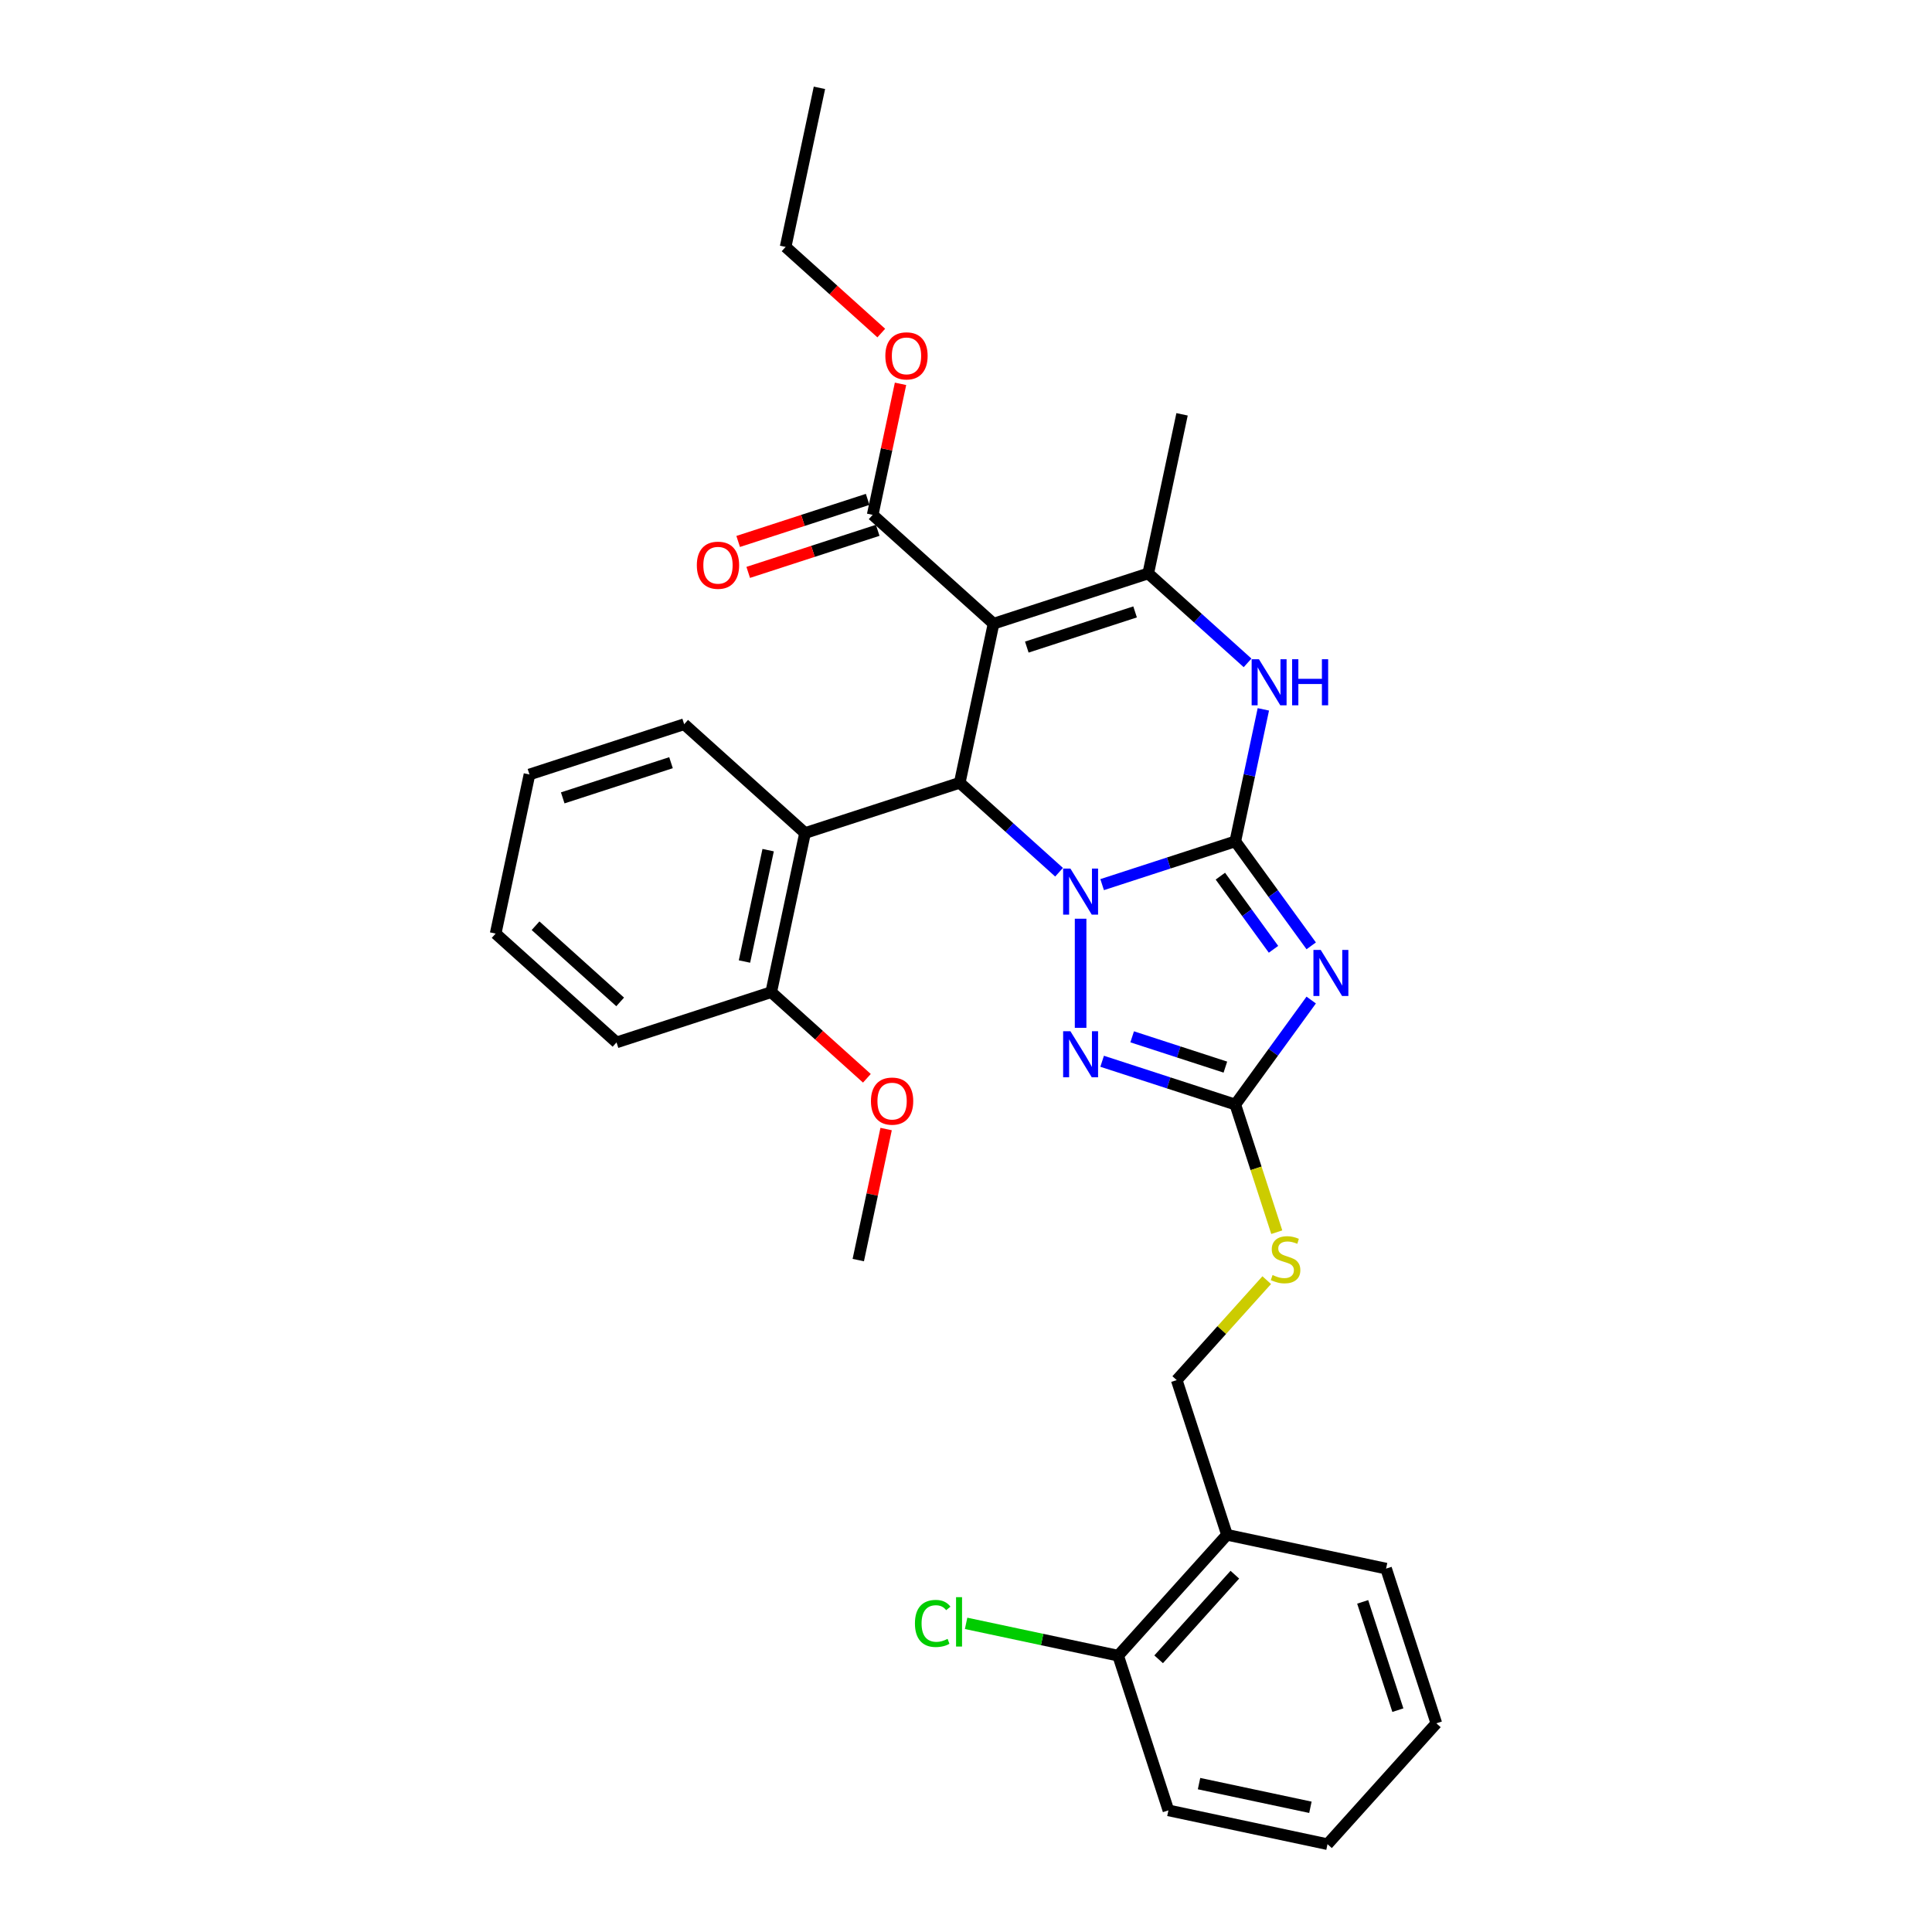 <?xml version='1.0' encoding='iso-8859-1'?>
<svg version='1.1' baseProfile='full'
              xmlns='http://www.w3.org/2000/svg'
                      xmlns:rdkit='http://www.rdkit.org/xml'
                      xmlns:xlink='http://www.w3.org/1999/xlink'
                  xml:space='preserve'
width='1000px' height='1000px' viewBox='0 0 1000 1000'>
<!-- END OF HEADER -->
<rect style='opacity:1.0;fill:#FFFFFF;stroke:none' width='1000' height='1000' x='0' y='0'> </rect>
<path class='bond-0' d='M 639.388,435.487 L 604.927,446.684' style='fill:none;fill-rule:evenodd;stroke:#000000;stroke-width:6px;stroke-linecap:butt;stroke-linejoin:miter;stroke-opacity:1' />
<path class='bond-0' d='M 604.927,446.684 L 570.466,457.881' style='fill:none;fill-rule:evenodd;stroke:#0000FF;stroke-width:6px;stroke-linecap:butt;stroke-linejoin:miter;stroke-opacity:1' />
<path class='bond-1' d='M 639.388,435.487 L 659.035,462.529' style='fill:none;fill-rule:evenodd;stroke:#000000;stroke-width:6px;stroke-linecap:butt;stroke-linejoin:miter;stroke-opacity:1' />
<path class='bond-1' d='M 659.035,462.529 L 678.682,489.571' style='fill:none;fill-rule:evenodd;stroke:#0000FF;stroke-width:6px;stroke-linecap:butt;stroke-linejoin:miter;stroke-opacity:1' />
<path class='bond-1' d='M 631.66,453.496 L 645.413,472.426' style='fill:none;fill-rule:evenodd;stroke:#000000;stroke-width:6px;stroke-linecap:butt;stroke-linejoin:miter;stroke-opacity:1' />
<path class='bond-1' d='M 645.413,472.426 L 659.166,491.355' style='fill:none;fill-rule:evenodd;stroke:#0000FF;stroke-width:6px;stroke-linecap:butt;stroke-linejoin:miter;stroke-opacity:1' />
<path class='bond-5' d='M 639.388,435.487 L 646.649,401.325' style='fill:none;fill-rule:evenodd;stroke:#000000;stroke-width:6px;stroke-linecap:butt;stroke-linejoin:miter;stroke-opacity:1' />
<path class='bond-5' d='M 646.649,401.325 L 653.91,367.163' style='fill:none;fill-rule:evenodd;stroke:#0000FF;stroke-width:6px;stroke-linecap:butt;stroke-linejoin:miter;stroke-opacity:1' />
<path class='bond-3' d='M 548.172,451.466 L 522.464,428.317' style='fill:none;fill-rule:evenodd;stroke:#0000FF;stroke-width:6px;stroke-linecap:butt;stroke-linejoin:miter;stroke-opacity:1' />
<path class='bond-3' d='M 522.464,428.317 L 496.755,405.169' style='fill:none;fill-rule:evenodd;stroke:#000000;stroke-width:6px;stroke-linecap:butt;stroke-linejoin:miter;stroke-opacity:1' />
<path class='bond-4' d='M 559.319,475.528 L 559.319,532.016' style='fill:none;fill-rule:evenodd;stroke:#0000FF;stroke-width:6px;stroke-linecap:butt;stroke-linejoin:miter;stroke-opacity:1' />
<path class='bond-7' d='M 678.682,517.623 L 659.035,544.665' style='fill:none;fill-rule:evenodd;stroke:#0000FF;stroke-width:6px;stroke-linecap:butt;stroke-linejoin:miter;stroke-opacity:1' />
<path class='bond-7' d='M 659.035,544.665 L 639.388,571.707' style='fill:none;fill-rule:evenodd;stroke:#000000;stroke-width:6px;stroke-linecap:butt;stroke-linejoin:miter;stroke-opacity:1' />
<path class='bond-2' d='M 514.258,322.82 L 594.327,296.804' style='fill:none;fill-rule:evenodd;stroke:#000000;stroke-width:6px;stroke-linecap:butt;stroke-linejoin:miter;stroke-opacity:1' />
<path class='bond-2' d='M 531.472,334.931 L 587.52,316.72' style='fill:none;fill-rule:evenodd;stroke:#000000;stroke-width:6px;stroke-linecap:butt;stroke-linejoin:miter;stroke-opacity:1' />
<path class='bond-9' d='M 514.258,322.82 L 451.694,266.486' style='fill:none;fill-rule:evenodd;stroke:#000000;stroke-width:6px;stroke-linecap:butt;stroke-linejoin:miter;stroke-opacity:1' />
<path class='bond-32' d='M 514.258,322.82 L 496.755,405.169' style='fill:none;fill-rule:evenodd;stroke:#000000;stroke-width:6px;stroke-linecap:butt;stroke-linejoin:miter;stroke-opacity:1' />
<path class='bond-8' d='M 496.755,405.169 L 416.686,431.185' style='fill:none;fill-rule:evenodd;stroke:#000000;stroke-width:6px;stroke-linecap:butt;stroke-linejoin:miter;stroke-opacity:1' />
<path class='bond-31' d='M 570.466,549.313 L 604.927,560.51' style='fill:none;fill-rule:evenodd;stroke:#0000FF;stroke-width:6px;stroke-linecap:butt;stroke-linejoin:miter;stroke-opacity:1' />
<path class='bond-31' d='M 604.927,560.51 L 639.388,571.707' style='fill:none;fill-rule:evenodd;stroke:#000000;stroke-width:6px;stroke-linecap:butt;stroke-linejoin:miter;stroke-opacity:1' />
<path class='bond-31' d='M 586.007,536.658 L 610.13,544.496' style='fill:none;fill-rule:evenodd;stroke:#0000FF;stroke-width:6px;stroke-linecap:butt;stroke-linejoin:miter;stroke-opacity:1' />
<path class='bond-31' d='M 610.13,544.496 L 634.252,552.334' style='fill:none;fill-rule:evenodd;stroke:#000000;stroke-width:6px;stroke-linecap:butt;stroke-linejoin:miter;stroke-opacity:1' />
<path class='bond-6' d='M 645.745,343.101 L 620.036,319.952' style='fill:none;fill-rule:evenodd;stroke:#0000FF;stroke-width:6px;stroke-linecap:butt;stroke-linejoin:miter;stroke-opacity:1' />
<path class='bond-6' d='M 620.036,319.952 L 594.327,296.804' style='fill:none;fill-rule:evenodd;stroke:#000000;stroke-width:6px;stroke-linecap:butt;stroke-linejoin:miter;stroke-opacity:1' />
<path class='bond-17' d='M 594.327,296.804 L 611.831,214.455' style='fill:none;fill-rule:evenodd;stroke:#000000;stroke-width:6px;stroke-linecap:butt;stroke-linejoin:miter;stroke-opacity:1' />
<path class='bond-10' d='M 639.388,571.707 L 650.122,604.745' style='fill:none;fill-rule:evenodd;stroke:#000000;stroke-width:6px;stroke-linecap:butt;stroke-linejoin:miter;stroke-opacity:1' />
<path class='bond-10' d='M 650.122,604.745 L 660.857,637.783' style='fill:none;fill-rule:evenodd;stroke:#CCCC00;stroke-width:6px;stroke-linecap:butt;stroke-linejoin:miter;stroke-opacity:1' />
<path class='bond-12' d='M 416.686,431.185 L 399.182,513.534' style='fill:none;fill-rule:evenodd;stroke:#000000;stroke-width:6px;stroke-linecap:butt;stroke-linejoin:miter;stroke-opacity:1' />
<path class='bond-12' d='M 397.591,440.036 L 385.338,497.681' style='fill:none;fill-rule:evenodd;stroke:#000000;stroke-width:6px;stroke-linecap:butt;stroke-linejoin:miter;stroke-opacity:1' />
<path class='bond-20' d='M 416.686,431.185 L 354.122,374.851' style='fill:none;fill-rule:evenodd;stroke:#000000;stroke-width:6px;stroke-linecap:butt;stroke-linejoin:miter;stroke-opacity:1' />
<path class='bond-14' d='M 449.092,258.48 L 415.583,269.367' style='fill:none;fill-rule:evenodd;stroke:#000000;stroke-width:6px;stroke-linecap:butt;stroke-linejoin:miter;stroke-opacity:1' />
<path class='bond-14' d='M 415.583,269.367 L 382.073,280.255' style='fill:none;fill-rule:evenodd;stroke:#FF0000;stroke-width:6px;stroke-linecap:butt;stroke-linejoin:miter;stroke-opacity:1' />
<path class='bond-14' d='M 454.295,274.493 L 420.786,285.381' style='fill:none;fill-rule:evenodd;stroke:#000000;stroke-width:6px;stroke-linecap:butt;stroke-linejoin:miter;stroke-opacity:1' />
<path class='bond-14' d='M 420.786,285.381 L 387.276,296.269' style='fill:none;fill-rule:evenodd;stroke:#FF0000;stroke-width:6px;stroke-linecap:butt;stroke-linejoin:miter;stroke-opacity:1' />
<path class='bond-16' d='M 451.694,266.486 L 458.901,232.577' style='fill:none;fill-rule:evenodd;stroke:#000000;stroke-width:6px;stroke-linecap:butt;stroke-linejoin:miter;stroke-opacity:1' />
<path class='bond-16' d='M 458.901,232.577 L 466.109,198.668' style='fill:none;fill-rule:evenodd;stroke:#FF0000;stroke-width:6px;stroke-linecap:butt;stroke-linejoin:miter;stroke-opacity:1' />
<path class='bond-13' d='M 655.654,662.603 L 632.362,688.472' style='fill:none;fill-rule:evenodd;stroke:#CCCC00;stroke-width:6px;stroke-linecap:butt;stroke-linejoin:miter;stroke-opacity:1' />
<path class='bond-13' d='M 632.362,688.472 L 609.07,714.34' style='fill:none;fill-rule:evenodd;stroke:#000000;stroke-width:6px;stroke-linecap:butt;stroke-linejoin:miter;stroke-opacity:1' />
<path class='bond-11' d='M 635.086,794.409 L 609.07,714.34' style='fill:none;fill-rule:evenodd;stroke:#000000;stroke-width:6px;stroke-linecap:butt;stroke-linejoin:miter;stroke-opacity:1' />
<path class='bond-15' d='M 635.086,794.409 L 578.752,856.973' style='fill:none;fill-rule:evenodd;stroke:#000000;stroke-width:6px;stroke-linecap:butt;stroke-linejoin:miter;stroke-opacity:1' />
<path class='bond-15' d='M 639.149,815.06 L 599.715,858.855' style='fill:none;fill-rule:evenodd;stroke:#000000;stroke-width:6px;stroke-linecap:butt;stroke-linejoin:miter;stroke-opacity:1' />
<path class='bond-21' d='M 635.086,794.409 L 717.435,811.912' style='fill:none;fill-rule:evenodd;stroke:#000000;stroke-width:6px;stroke-linecap:butt;stroke-linejoin:miter;stroke-opacity:1' />
<path class='bond-19' d='M 399.182,513.534 L 423.94,535.826' style='fill:none;fill-rule:evenodd;stroke:#000000;stroke-width:6px;stroke-linecap:butt;stroke-linejoin:miter;stroke-opacity:1' />
<path class='bond-19' d='M 423.94,535.826 L 448.698,558.118' style='fill:none;fill-rule:evenodd;stroke:#FF0000;stroke-width:6px;stroke-linecap:butt;stroke-linejoin:miter;stroke-opacity:1' />
<path class='bond-22' d='M 399.182,513.534 L 319.114,539.55' style='fill:none;fill-rule:evenodd;stroke:#000000;stroke-width:6px;stroke-linecap:butt;stroke-linejoin:miter;stroke-opacity:1' />
<path class='bond-18' d='M 578.752,856.973 L 539.405,848.61' style='fill:none;fill-rule:evenodd;stroke:#000000;stroke-width:6px;stroke-linecap:butt;stroke-linejoin:miter;stroke-opacity:1' />
<path class='bond-18' d='M 539.405,848.61 L 500.057,840.246' style='fill:none;fill-rule:evenodd;stroke:#00CC00;stroke-width:6px;stroke-linecap:butt;stroke-linejoin:miter;stroke-opacity:1' />
<path class='bond-23' d='M 578.752,856.973 L 604.768,937.042' style='fill:none;fill-rule:evenodd;stroke:#000000;stroke-width:6px;stroke-linecap:butt;stroke-linejoin:miter;stroke-opacity:1' />
<path class='bond-24' d='M 456.148,172.388 L 431.391,150.096' style='fill:none;fill-rule:evenodd;stroke:#FF0000;stroke-width:6px;stroke-linecap:butt;stroke-linejoin:miter;stroke-opacity:1' />
<path class='bond-24' d='M 431.391,150.096 L 406.633,127.804' style='fill:none;fill-rule:evenodd;stroke:#000000;stroke-width:6px;stroke-linecap:butt;stroke-linejoin:miter;stroke-opacity:1' />
<path class='bond-25' d='M 458.658,584.398 L 451.451,618.307' style='fill:none;fill-rule:evenodd;stroke:#FF0000;stroke-width:6px;stroke-linecap:butt;stroke-linejoin:miter;stroke-opacity:1' />
<path class='bond-25' d='M 451.451,618.307 L 444.243,652.217' style='fill:none;fill-rule:evenodd;stroke:#000000;stroke-width:6px;stroke-linecap:butt;stroke-linejoin:miter;stroke-opacity:1' />
<path class='bond-26' d='M 354.122,374.851 L 274.053,400.867' style='fill:none;fill-rule:evenodd;stroke:#000000;stroke-width:6px;stroke-linecap:butt;stroke-linejoin:miter;stroke-opacity:1' />
<path class='bond-26' d='M 347.314,394.767 L 291.266,412.979' style='fill:none;fill-rule:evenodd;stroke:#000000;stroke-width:6px;stroke-linecap:butt;stroke-linejoin:miter;stroke-opacity:1' />
<path class='bond-28' d='M 717.435,811.912 L 743.451,891.981' style='fill:none;fill-rule:evenodd;stroke:#000000;stroke-width:6px;stroke-linecap:butt;stroke-linejoin:miter;stroke-opacity:1' />
<path class='bond-28' d='M 705.324,829.126 L 723.535,885.174' style='fill:none;fill-rule:evenodd;stroke:#000000;stroke-width:6px;stroke-linecap:butt;stroke-linejoin:miter;stroke-opacity:1' />
<path class='bond-33' d='M 319.114,539.55 L 256.549,483.216' style='fill:none;fill-rule:evenodd;stroke:#000000;stroke-width:6px;stroke-linecap:butt;stroke-linejoin:miter;stroke-opacity:1' />
<path class='bond-33' d='M 320.996,518.587 L 277.201,479.154' style='fill:none;fill-rule:evenodd;stroke:#000000;stroke-width:6px;stroke-linecap:butt;stroke-linejoin:miter;stroke-opacity:1' />
<path class='bond-34' d='M 604.768,937.042 L 687.117,954.545' style='fill:none;fill-rule:evenodd;stroke:#000000;stroke-width:6px;stroke-linecap:butt;stroke-linejoin:miter;stroke-opacity:1' />
<path class='bond-34' d='M 620.621,923.197 L 678.266,935.45' style='fill:none;fill-rule:evenodd;stroke:#000000;stroke-width:6px;stroke-linecap:butt;stroke-linejoin:miter;stroke-opacity:1' />
<path class='bond-27' d='M 406.633,127.804 L 424.137,45.455' style='fill:none;fill-rule:evenodd;stroke:#000000;stroke-width:6px;stroke-linecap:butt;stroke-linejoin:miter;stroke-opacity:1' />
<path class='bond-30' d='M 274.053,400.867 L 256.549,483.216' style='fill:none;fill-rule:evenodd;stroke:#000000;stroke-width:6px;stroke-linecap:butt;stroke-linejoin:miter;stroke-opacity:1' />
<path class='bond-29' d='M 743.451,891.981 L 687.117,954.545' style='fill:none;fill-rule:evenodd;stroke:#000000;stroke-width:6px;stroke-linecap:butt;stroke-linejoin:miter;stroke-opacity:1' />
<path  class='atom-1' d='M 554.049 449.581
L 561.862 462.21
Q 562.636 463.456, 563.882 465.712
Q 565.128 467.968, 565.195 468.103
L 565.195 449.581
L 568.361 449.581
L 568.361 473.424
L 565.094 473.424
L 556.709 459.617
Q 555.733 458, 554.689 456.148
Q 553.678 454.296, 553.375 453.723
L 553.375 473.424
L 550.277 473.424
L 550.277 449.581
L 554.049 449.581
' fill='#0000FF'/>
<path  class='atom-2' d='M 683.602 491.676
L 691.415 504.304
Q 692.19 505.55, 693.436 507.806
Q 694.682 510.063, 694.749 510.197
L 694.749 491.676
L 697.914 491.676
L 697.914 515.518
L 694.648 515.518
L 686.263 501.711
Q 685.286 500.095, 684.242 498.242
Q 683.232 496.39, 682.929 495.818
L 682.929 515.518
L 679.831 515.518
L 679.831 491.676
L 683.602 491.676
' fill='#0000FF'/>
<path  class='atom-5' d='M 554.049 533.77
L 561.862 546.398
Q 562.636 547.644, 563.882 549.901
Q 565.128 552.157, 565.195 552.292
L 565.195 533.77
L 568.361 533.77
L 568.361 557.612
L 565.094 557.612
L 556.709 543.805
Q 555.733 542.189, 554.689 540.337
Q 553.678 538.485, 553.375 537.912
L 553.375 557.612
L 550.277 557.612
L 550.277 533.77
L 554.049 533.77
' fill='#0000FF'/>
<path  class='atom-6' d='M 651.621 341.216
L 659.434 353.845
Q 660.208 355.091, 661.454 357.347
Q 662.7 359.603, 662.768 359.738
L 662.768 341.216
L 665.933 341.216
L 665.933 365.058
L 662.667 365.058
L 654.282 351.252
Q 653.305 349.635, 652.261 347.783
Q 651.251 345.931, 650.948 345.358
L 650.948 365.058
L 647.85 365.058
L 647.85 341.216
L 651.621 341.216
' fill='#0000FF'/>
<path  class='atom-6' d='M 668.796 341.216
L 672.029 341.216
L 672.029 351.353
L 684.219 351.353
L 684.219 341.216
L 687.452 341.216
L 687.452 365.058
L 684.219 365.058
L 684.219 354.047
L 672.029 354.047
L 672.029 365.058
L 668.796 365.058
L 668.796 341.216
' fill='#0000FF'/>
<path  class='atom-11' d='M 658.668 659.959
Q 658.938 660.06, 660.049 660.531
Q 661.16 661.003, 662.373 661.306
Q 663.619 661.575, 664.831 661.575
Q 667.087 661.575, 668.4 660.498
Q 669.714 659.386, 669.714 657.467
Q 669.714 656.153, 669.04 655.345
Q 668.4 654.537, 667.39 654.099
Q 666.38 653.661, 664.696 653.156
Q 662.575 652.516, 661.295 651.91
Q 660.049 651.304, 659.14 650.024
Q 658.264 648.745, 658.264 646.59
Q 658.264 643.592, 660.285 641.74
Q 662.339 639.888, 666.38 639.888
Q 669.141 639.888, 672.273 641.201
L 671.499 643.794
Q 668.636 642.616, 666.481 642.616
Q 664.157 642.616, 662.878 643.592
Q 661.598 644.535, 661.632 646.185
Q 661.632 647.465, 662.272 648.24
Q 662.945 649.014, 663.888 649.452
Q 664.865 649.89, 666.481 650.395
Q 668.636 651.068, 669.916 651.742
Q 671.196 652.415, 672.105 653.796
Q 673.048 655.143, 673.048 657.467
Q 673.048 660.767, 670.825 662.552
Q 668.636 664.303, 664.966 664.303
Q 662.844 664.303, 661.228 663.831
Q 659.645 663.394, 657.759 662.619
L 658.668 659.959
' fill='#CCCC00'/>
<path  class='atom-15' d='M 360.681 292.57
Q 360.681 286.845, 363.51 283.645
Q 366.338 280.446, 371.625 280.446
Q 376.912 280.446, 379.741 283.645
Q 382.57 286.845, 382.57 292.57
Q 382.57 298.362, 379.708 301.662
Q 376.845 304.928, 371.625 304.928
Q 366.372 304.928, 363.51 301.662
Q 360.681 298.395, 360.681 292.57
M 371.625 302.234
Q 375.262 302.234, 377.216 299.81
Q 379.202 297.351, 379.202 292.57
Q 379.202 287.889, 377.216 285.531
Q 375.262 283.14, 371.625 283.14
Q 367.988 283.14, 366.002 285.498
Q 364.048 287.855, 364.048 292.57
Q 364.048 297.385, 366.002 299.81
Q 367.988 302.234, 371.625 302.234
' fill='#FF0000'/>
<path  class='atom-17' d='M 458.253 184.205
Q 458.253 178.48, 461.082 175.28
Q 463.911 172.081, 469.198 172.081
Q 474.485 172.081, 477.313 175.28
Q 480.142 178.48, 480.142 184.205
Q 480.142 189.997, 477.28 193.297
Q 474.417 196.563, 469.198 196.563
Q 463.944 196.563, 461.082 193.297
Q 458.253 190.03, 458.253 184.205
M 469.198 193.869
Q 472.835 193.869, 474.788 191.445
Q 476.775 188.986, 476.775 184.205
Q 476.775 179.524, 474.788 177.166
Q 472.835 174.775, 469.198 174.775
Q 465.561 174.775, 463.574 177.133
Q 461.621 179.49, 461.621 184.205
Q 461.621 189.02, 463.574 191.445
Q 465.561 193.869, 469.198 193.869
' fill='#FF0000'/>
<path  class='atom-19' d='M 473.571 840.294
Q 473.571 834.367, 476.333 831.269
Q 479.128 828.137, 484.415 828.137
Q 489.331 828.137, 491.958 831.606
L 489.735 833.425
Q 487.816 830.899, 484.415 830.899
Q 480.811 830.899, 478.892 833.323
Q 477.006 835.714, 477.006 840.294
Q 477.006 845.009, 478.959 847.434
Q 480.946 849.858, 484.785 849.858
Q 487.412 849.858, 490.476 848.275
L 491.419 850.801
Q 490.173 851.609, 488.287 852.081
Q 486.402 852.552, 484.314 852.552
Q 479.128 852.552, 476.333 849.387
Q 473.571 846.221, 473.571 840.294
' fill='#00CC00'/>
<path  class='atom-19' d='M 494.854 826.689
L 497.952 826.689
L 497.952 852.249
L 494.854 852.249
L 494.854 826.689
' fill='#00CC00'/>
<path  class='atom-20' d='M 450.802 569.935
Q 450.802 564.21, 453.631 561.011
Q 456.46 557.812, 461.747 557.812
Q 467.034 557.812, 469.863 561.011
Q 472.691 564.21, 472.691 569.935
Q 472.691 575.727, 469.829 579.027
Q 466.967 582.294, 461.747 582.294
Q 456.493 582.294, 453.631 579.027
Q 450.802 575.761, 450.802 569.935
M 461.747 579.6
Q 465.384 579.6, 467.337 577.175
Q 469.324 574.717, 469.324 569.935
Q 469.324 565.254, 467.337 562.897
Q 465.384 560.506, 461.747 560.506
Q 458.11 560.506, 456.123 562.863
Q 454.17 565.22, 454.17 569.935
Q 454.17 574.75, 456.123 577.175
Q 458.11 579.6, 461.747 579.6
' fill='#FF0000'/>
</svg>
